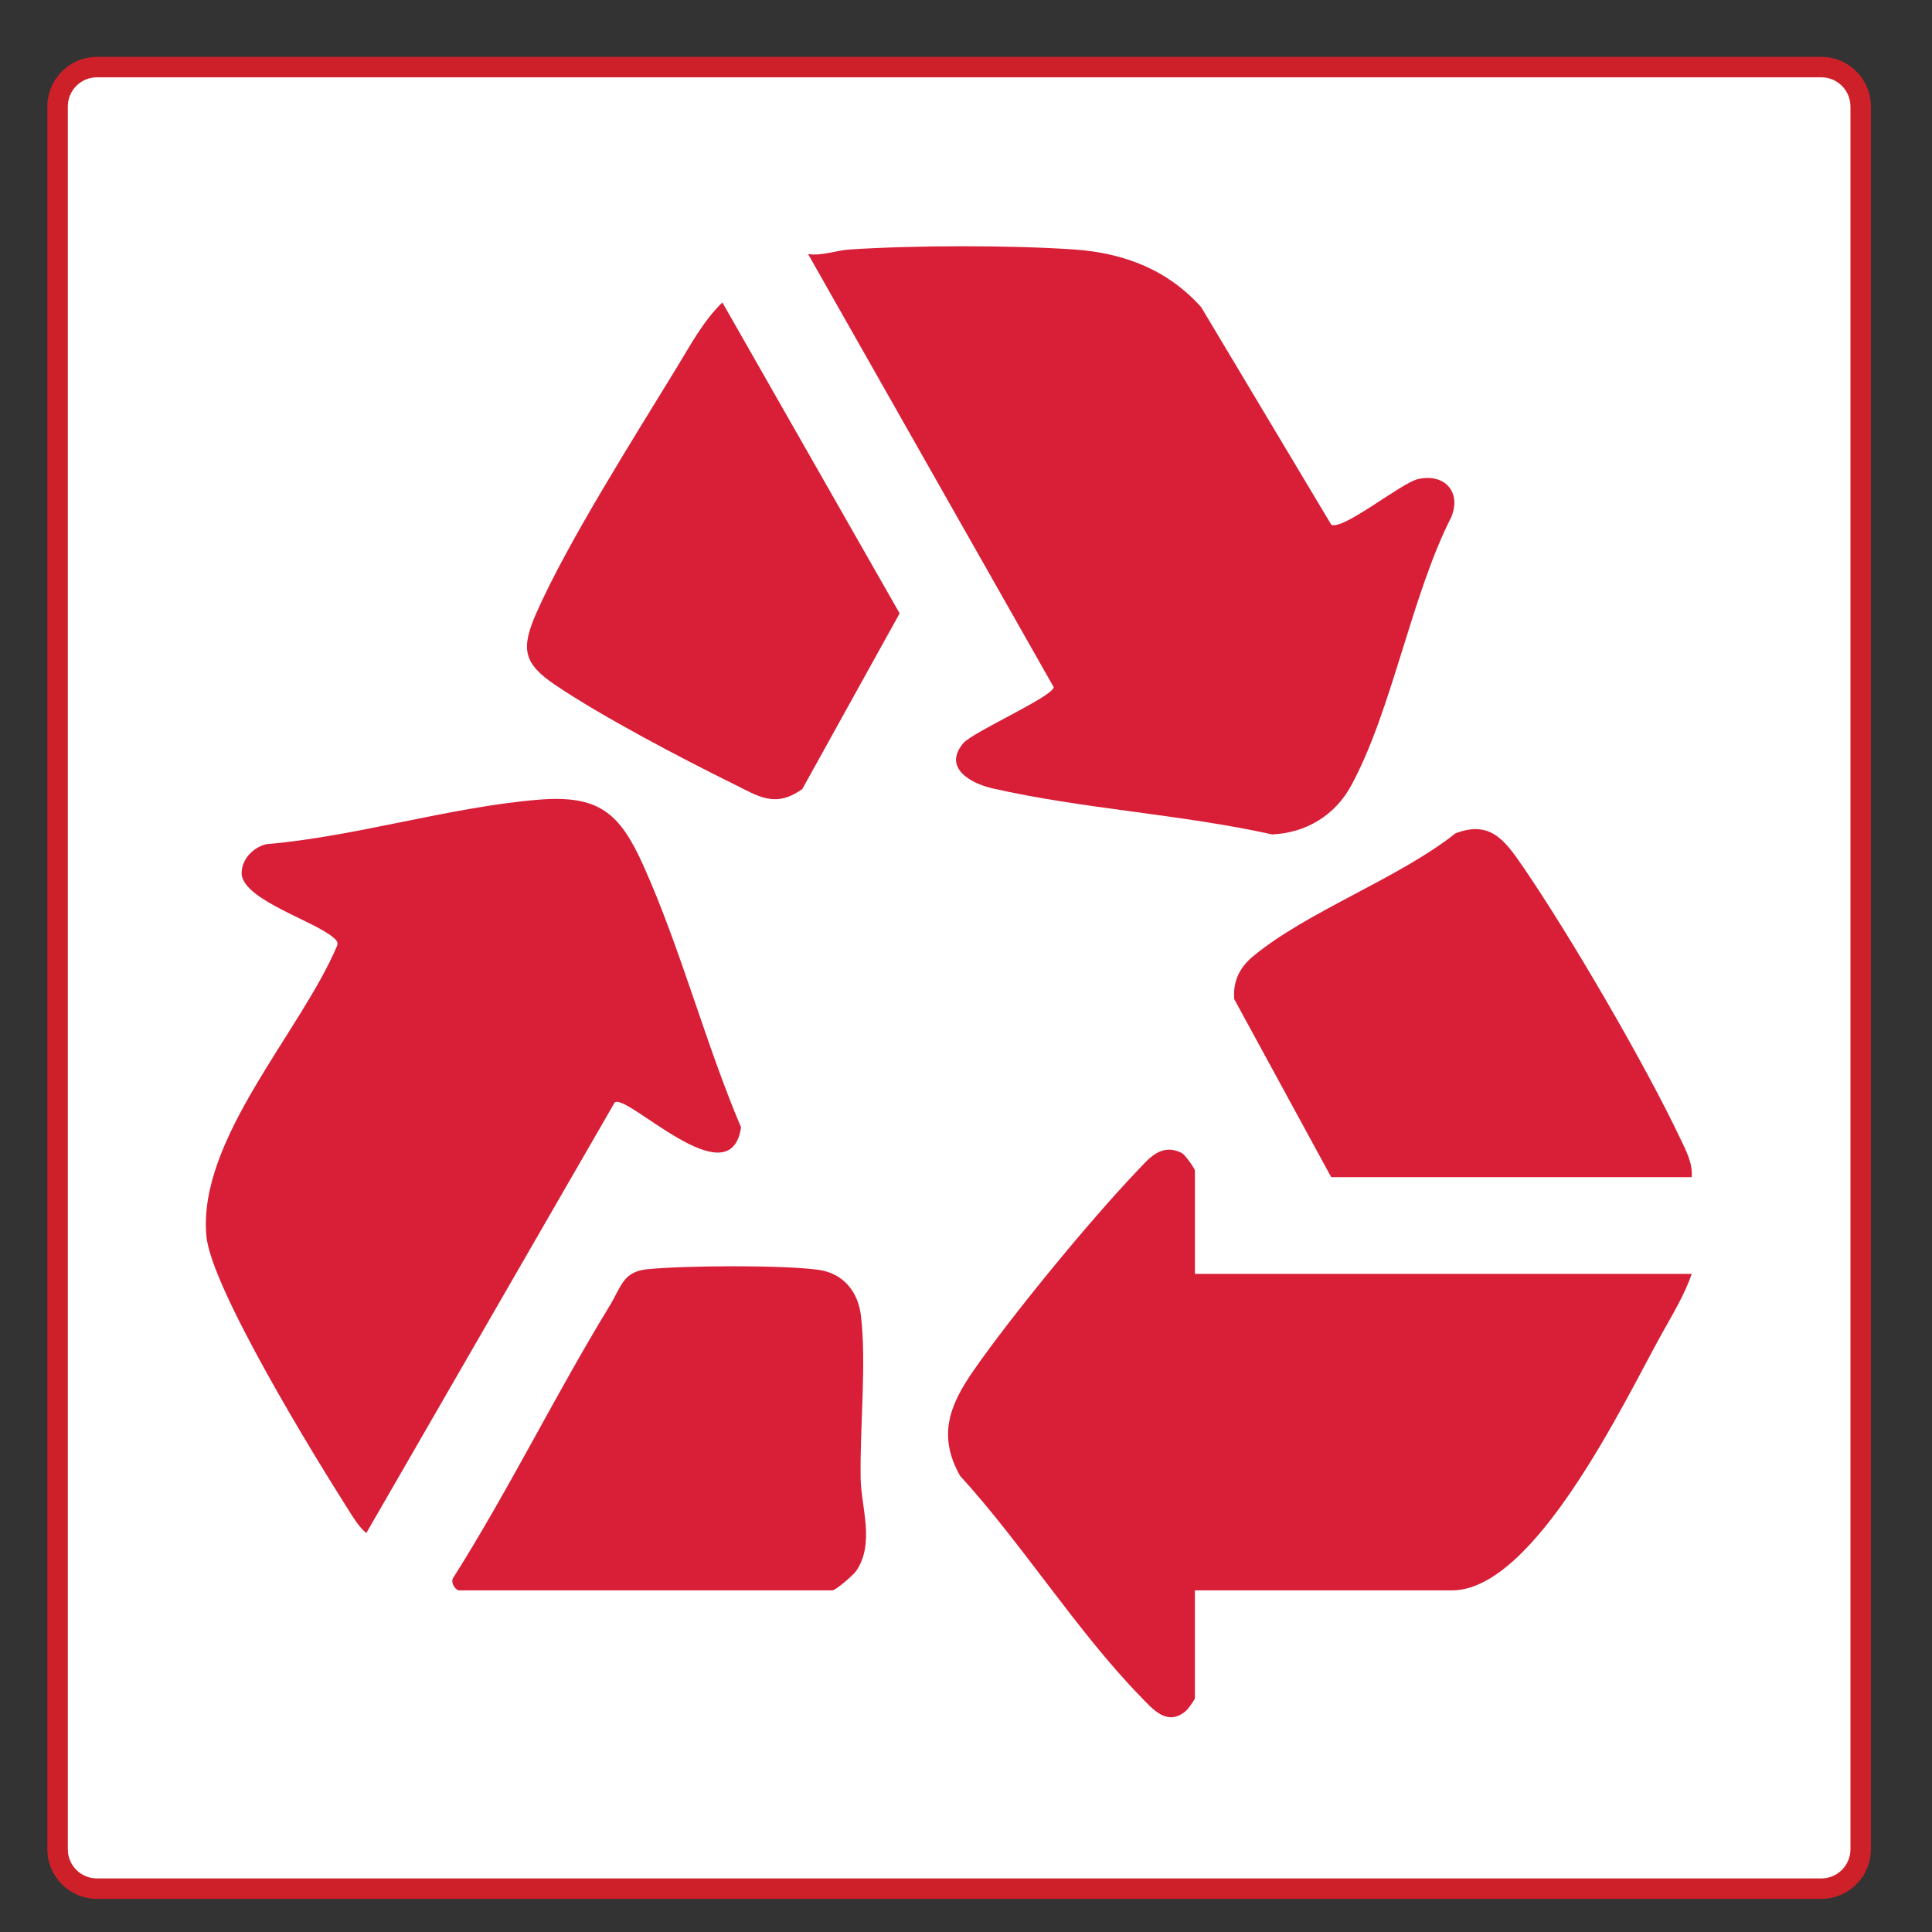 <?xml version="1.0" encoding="UTF-8"?>
<svg id="Layer_1" data-name="Layer 1" xmlns="http://www.w3.org/2000/svg" viewBox="0 0 566.93 566.93">
  <rect x="0" y="0" width="566.93" height="566.93" fill="#333333" stroke="none"/>
  <defs>
    <style>
      .cls-1 {
        fill: #fff;
      }

      .cls-2 {
        fill: #ce2029;
      }

      .cls-3 {
        fill: #d81f37;
      }
    </style>
  </defs>
  <g>
    <path class="cls-1" d="M28.45,19.69h506c6.38,0,11.55,5.18,11.55,11.55v511.42c0,6.38-5.18,11.55-11.55,11.55H28.45c-6.38,0-11.55-5.18-11.55-11.55V31.24c0-6.38,5.18-11.55,11.55-11.55Z"/>
    <path class="cls-2" d="M534.45,22.69c4.72,0,8.55,3.83,8.55,8.55v511.42c0,4.72-3.83,8.55-8.55,8.55H28.45c-4.72,0-8.55-3.83-8.55-8.55V31.24c0-4.72,3.83-8.55,8.55-8.55h506M534.45,16.69H28.45c-8.02,0-14.55,6.53-14.55,14.55v511.42c0,8.02,6.53,14.55,14.55,14.55h506c8.02,0,14.55-6.53,14.55-14.55V31.24c0-8.02-6.53-14.55-14.55-14.55h0Z"/>
  </g>
  <g>
    <path class="cls-3" d="M282.66,218.1c2.77-3.31,26.31-13.67,26.54-16.46l-72.07-127.08c4.19.58,8.11-1.08,12.2-1.35,18.71-1.24,47.21-1.29,65.9,0,14.56,1.01,27.4,5.92,37.25,16.93l38.17,63.83c3.39,1.76,20.53-12.25,25.43-13.38,7.67-1.76,12.85,3.6,9.8,11.12-11.8,23.2-17.38,56.76-29.44,78.91-4.69,8.62-13.25,13.83-23.16,14.23-26.59-5.91-55.69-7.48-82.04-13.51-6.43-1.47-14.63-6.02-8.58-13.25Z"/>
    <path class="cls-3" d="M180.38,323.5l-72.9,126.38c-2.36-2.04-3.91-4.73-5.55-7.32-9.74-15.31-39.98-64.63-41.37-79.87-2.58-28.39,27.68-59.83,38.38-85.22.34-1.17-.34-1.64-1.1-2.33-5.36-4.79-25.75-10.83-26.91-18.36-.33-4.35,3.17-8.07,7.21-9.06,26.24-2.23,53.89-10.92,79.82-13.05,17.73-1.46,23.85,3.82,30.78,19.2,10.93,24.25,18.24,52.27,28.72,76.95-3.17,21.15-33.38-10.07-37.07-7.32Z"/>
    <path class="cls-3" d="M350.64,373.81h145.77c-2.01,6-5.71,12.07-8.81,17.64-10.67,19.19-37.09,75.23-61.5,75.23h-75.47v31.6c0,.48-1.98,3.22-2.65,3.79-5.49,4.65-9.66-.47-13.49-4.42-18.54-19.1-34.62-44.72-52.78-64.6-6.56-11.7-3.17-20.57,3.89-30.76,11.07-15.99,34.14-44.05,47.6-58.17,3.81-3.99,7.35-8.86,13.58-5.79.9.44,3.86,4.6,3.86,5.16v30.31Z"/>
    <path class="cls-3" d="M496.41,345.43h-105.78l-28.46-52.26c-.37-5.27,1.53-9.23,5.55-12.56,15.91-13.19,42.57-22.77,59.38-36.07,10.13-3.9,14.46,2.03,19.54,9.41,13.92,20.24,35.86,57.91,46.38,80.04,1.71,3.59,3.75,7.35,3.39,11.44Z"/>
    <path class="cls-3" d="M134.57,466.68c-1.14-.31-2.59-2.56-1.4-3.96,16.3-25.82,29.79-53.43,45.68-79.46,3.52-5.77,3.92-10.09,11.11-10.82,10.82-1.09,39.82-1.28,50.27.19,7.15,1.01,11.55,6.31,12.4,13.4,1.68,13.93-.34,33.09-.08,47.81.15,8.45,4.19,18.93-1.23,27.04-.86,1.29-6.08,5.8-7.1,5.8h-109.65Z"/>
    <path class="cls-3" d="M235.44,231.52c-8.02,5.74-12.9,2.12-20.27-1.51-15.29-7.54-38.38-19.66-52.25-29.02-9.41-6.35-10.11-10.67-5.54-21.08,9.1-20.72,29.01-52.04,41.3-72.21,4-6.56,7.71-13.52,13.29-18.95l52.02,91.24-28.55,51.53Z"/>
  </g>
</svg>